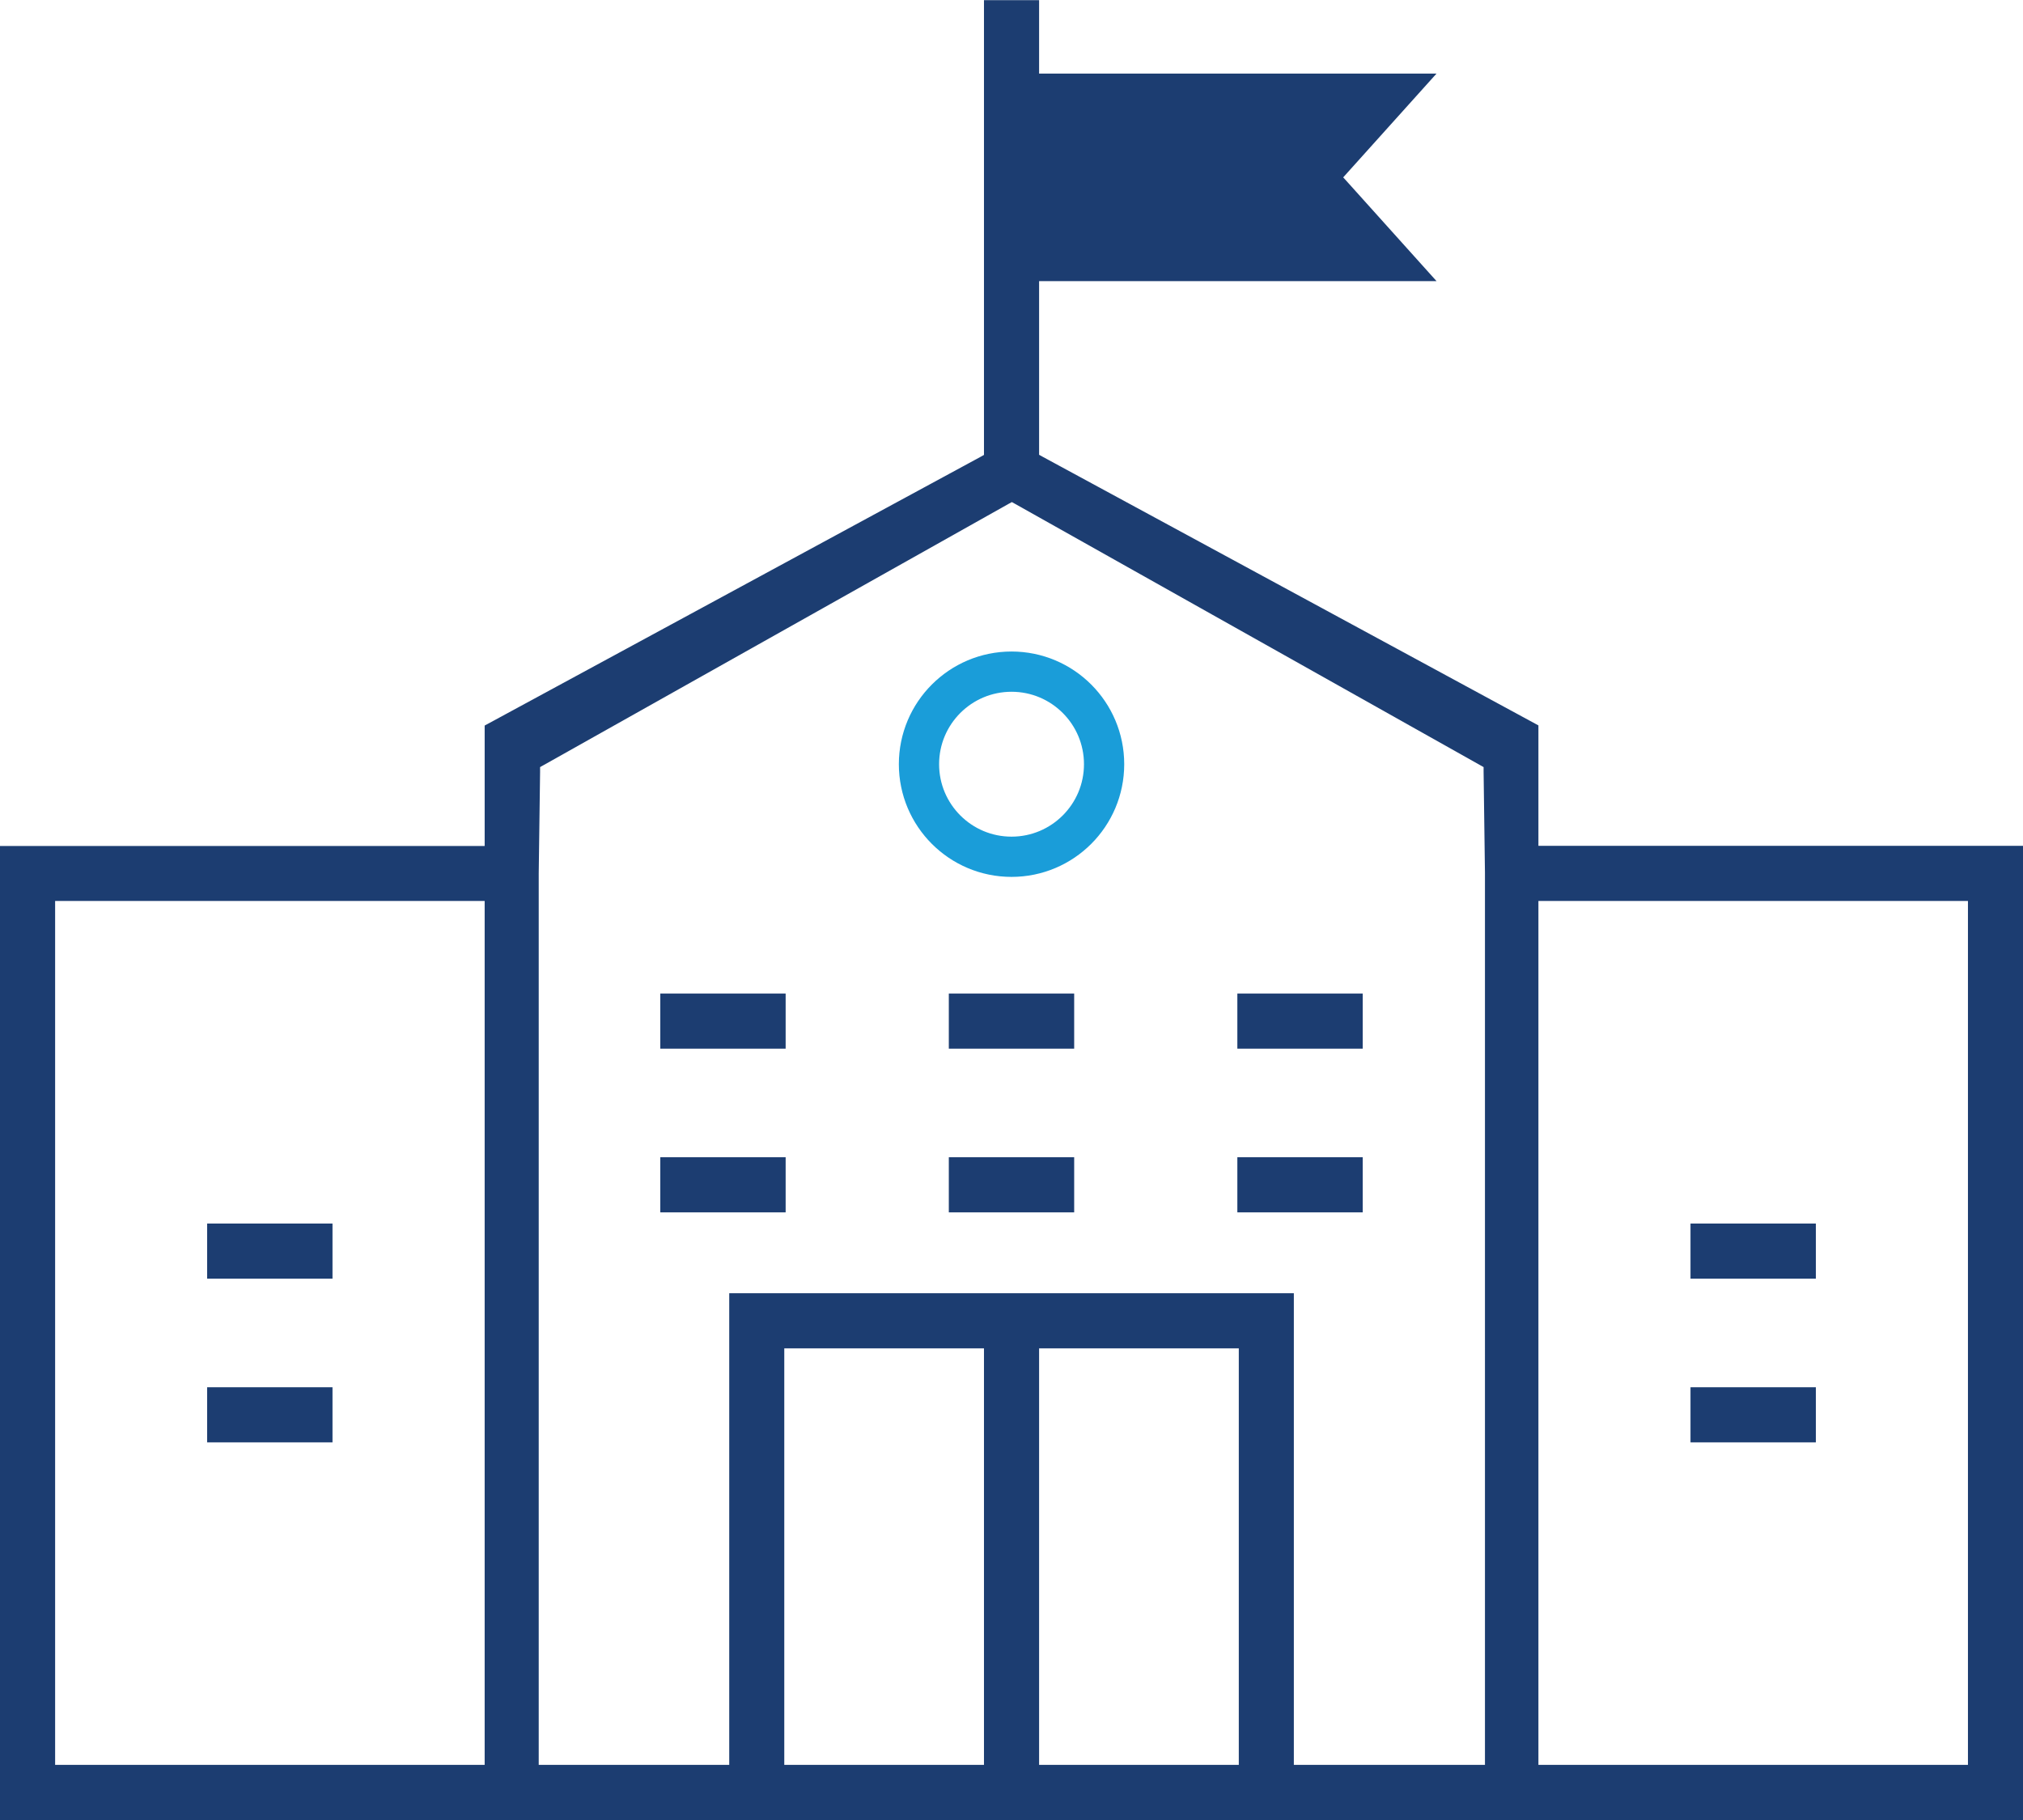 <svg id="Layer_1" data-name="Layer 1" xmlns="http://www.w3.org/2000/svg" viewBox="0 0 266.43 239.68">
  <defs>
    <style>
      .cls-1, .cls-3, .cls-4 {
        fill: none;
      }

      .cls-2 {
        fill: #1c3d71;
      }

      .cls-3 {
        stroke: #e52629;
        stroke-linecap: round;
        stroke-linejoin: round;
        stroke-width: 0;
      }

      .cls-4 {
        stroke: #1a9dd9;
        stroke-miterlimit: 10;
        stroke-width: 5.3px;
      }
    </style>
  </defs>
  <title>icon_school</title>
  <g>
    <g>
      <rect class="cls-1" x="104.29" y="178.57" width="24.3" height="52.85"/>
      <path class="cls-1" d="M161.31,452.4h54.57V340.63H161.31Z" transform="translate(-153.05 -220.98)"/>
      <path class="cls-1" d="M324.45,390.29V452.4h23.14V336l-.18-13.33-61.14-34.34h0l-61.14,34.34L225,336V452.4h23.14V390.29h76.36Zm-28.92-30.22H277v-9.26h18.52ZM315,350.81h18.51v9.26H315Zm0,21.57h18.51v9.26H315Zm-57.48,9.26H239v-9.26h18.51Zm0-21.57H239v-9.26h18.51ZM277,381.64v-9.26h18.52v9.26Z" transform="translate(-153.05 -220.98)"/>
      <rect class="cls-1" x="137.84" y="178.57" width="24.3" height="52.85"/>
      <path class="cls-1" d="M356.66,452.4h54.57V340.63H356.66Z" transform="translate(-153.05 -220.98)"/>
      <rect class="cls-2" x="162.96" y="130.84" width="16.51" height="7.26"/>
      <rect class="cls-2" x="162.96" y="152.4" width="16.51" height="7.26"/>
      <path class="cls-2" d="M356.66,332.37h-1V316.51l-65.24-35.35-.52-.29v-1.81h0V258h52.34l-11.69-13-.6-.66.6-.67,11.69-13H289.9V221h-7.26v59.89l-.52.29-65.24,35.35v15.86H153.05V460.66H419.49V332.37Zm-139.78,8.26V453.4H160.31V339.63h56.57Zm65.76,58.92V453.4h-26.3V398.55h26.3Zm33.56,0V453.4H289.9V398.55h26.3Zm32.39,53.85H323.45V391.29H249.09V453.4H224V336l.18-13.35V322l.5-.28,61.14-34.35.49-.27.49.27,61.14,34.35.5.28v.57l.18,13.33V453.4Zm63.64-112.77V453.4H355.66V339.63h56.57Z" transform="translate(-153.05 -220.98)"/>
      <line class="cls-3" x1="133.22" y1="67.31" x2="133.22" y2="67.31"/>
      <rect class="cls-2" x="124.96" y="130.84" width="16.51" height="7.26"/>
      <rect class="cls-2" x="86.96" y="130.84" width="16.51" height="7.26"/>
      <rect class="cls-2" x="124.96" y="152.4" width="16.51" height="7.26"/>
      <rect class="cls-2" x="86.96" y="152.4" width="16.51" height="7.26"/>
    </g>
    <circle class="cls-4" cx="133.22" cy="100.64" r="12.19"/>
    <rect class="cls-2" x="27.28" y="161.13" width="16.51" height="7.26"/>
    <rect class="cls-2" x="27.28" y="182.69" width="16.51" height="7.26"/>
    <rect class="cls-2" x="222.64" y="161.13" width="16.51" height="7.26"/>
    <rect class="cls-2" x="222.64" y="182.69" width="16.51" height="7.26"/>
  </g>
</svg>
